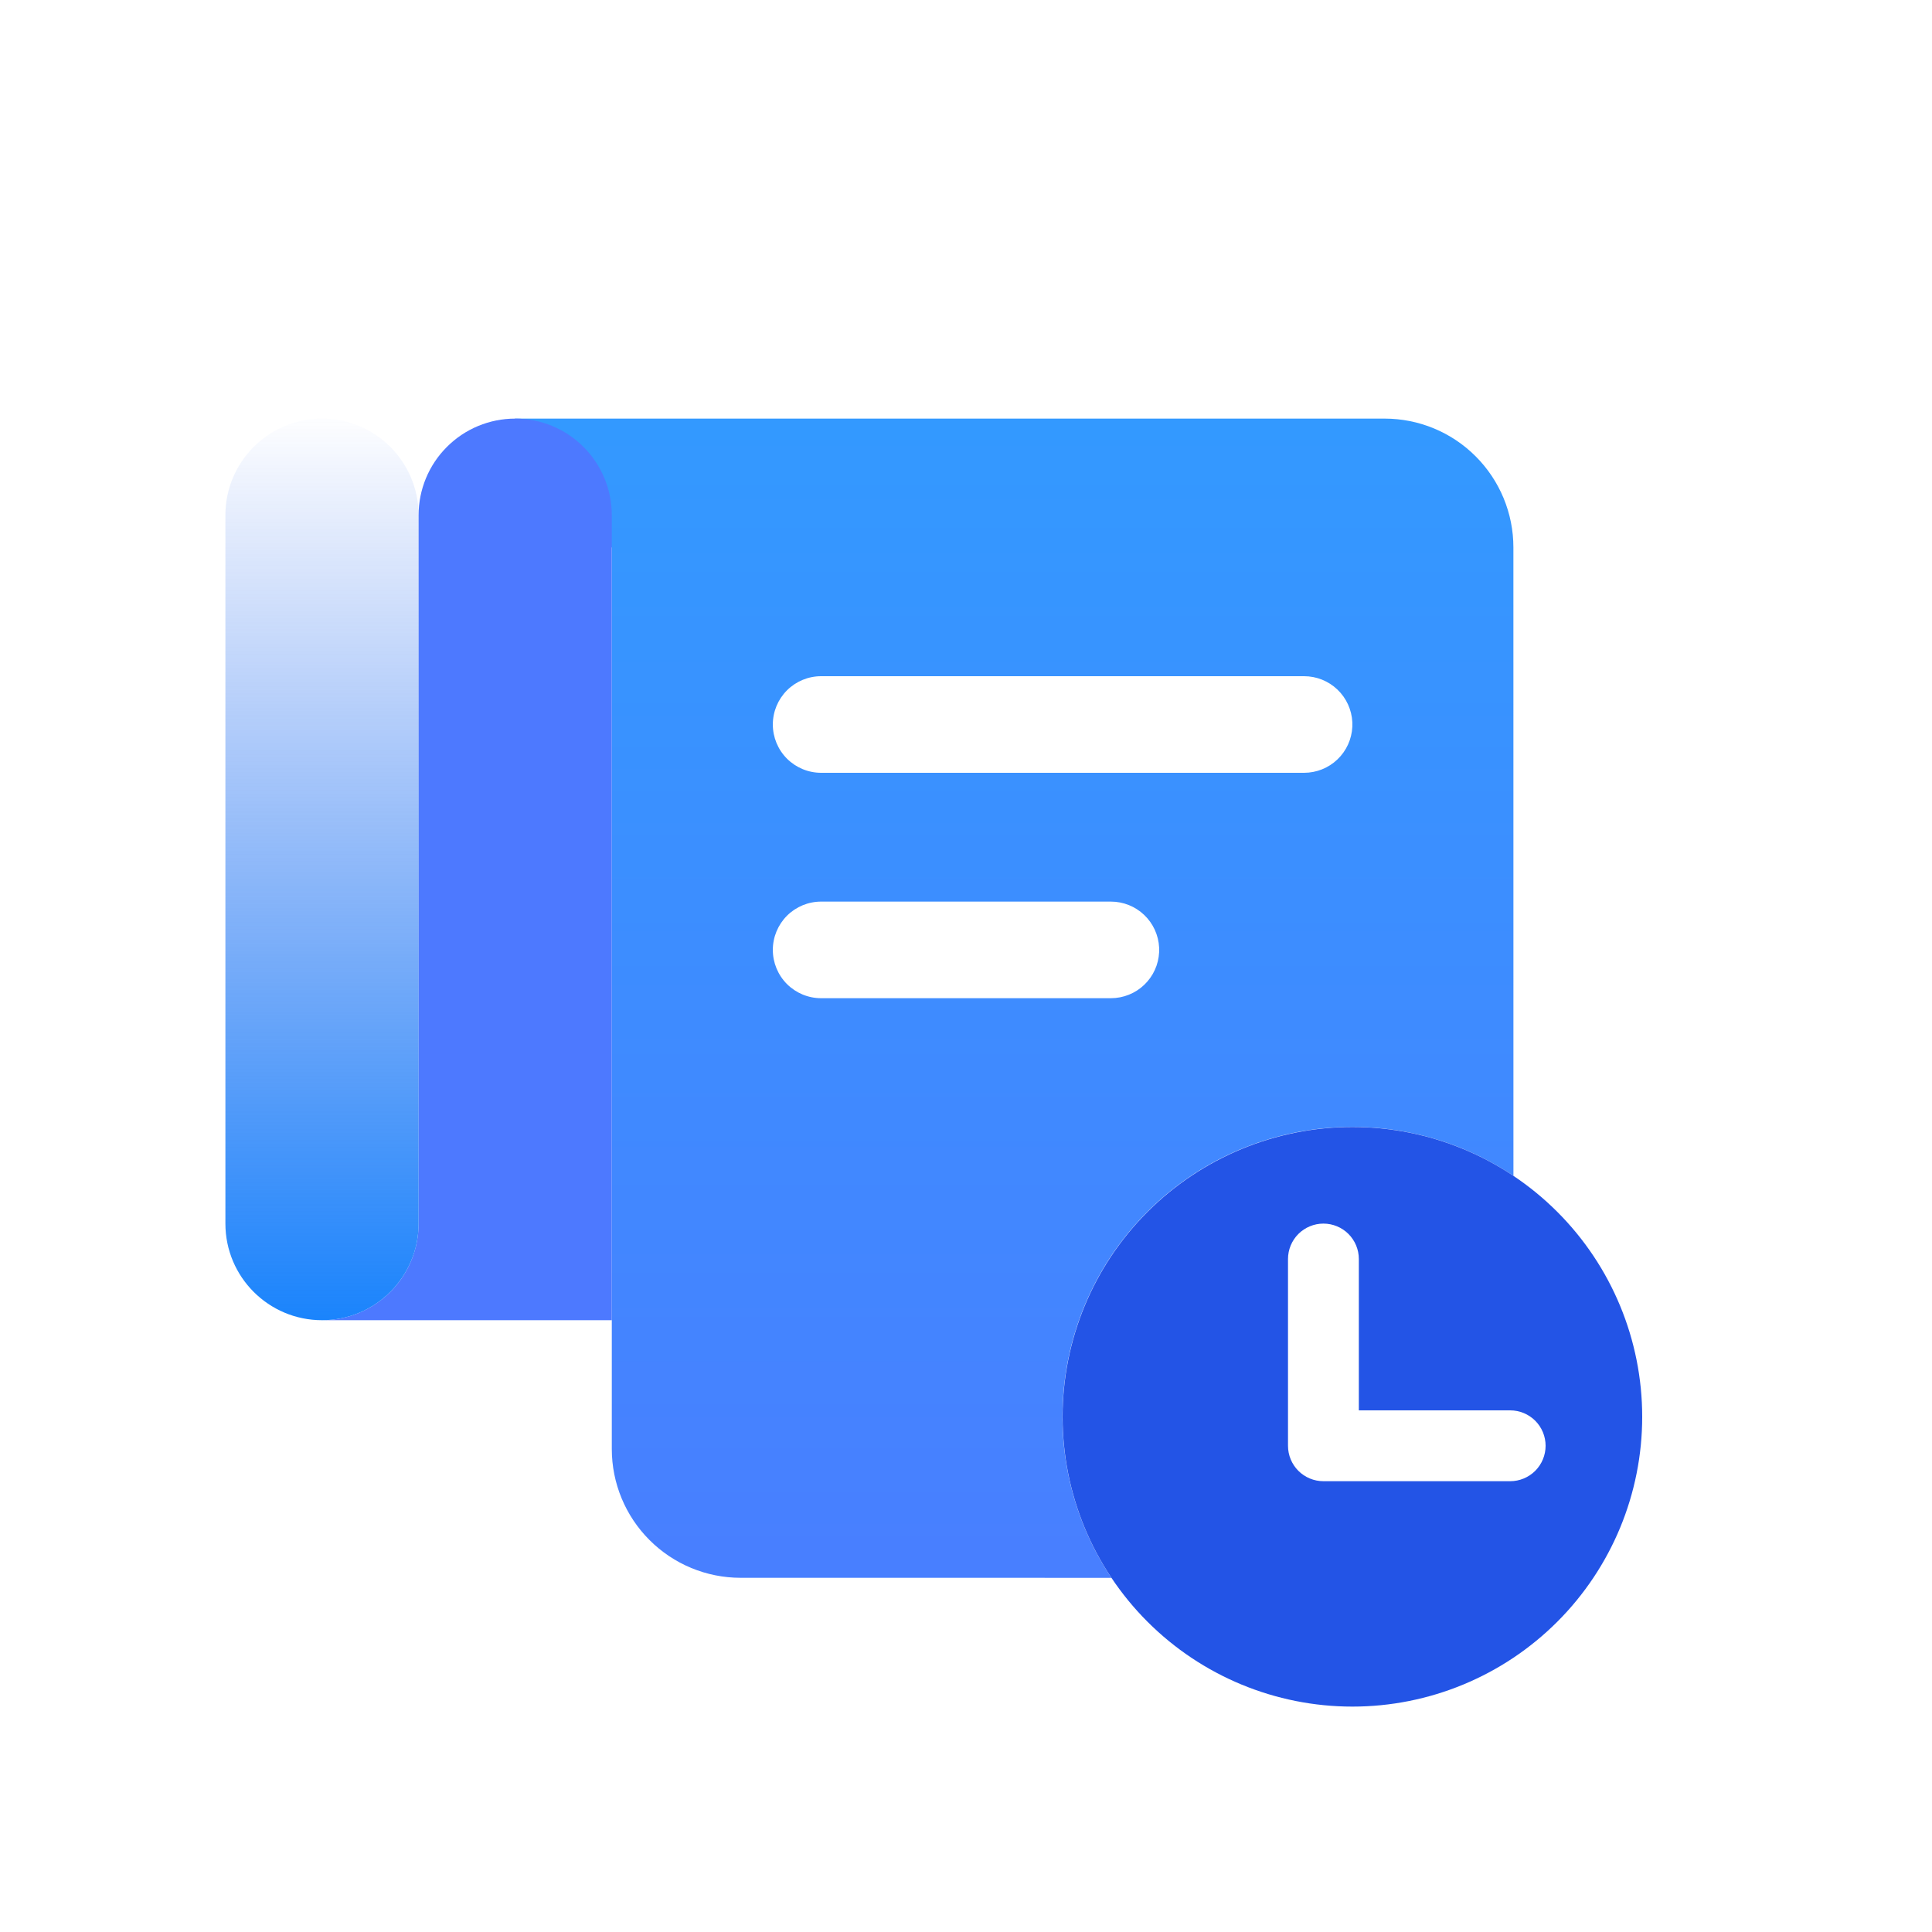 <svg width="60" height="60" viewBox="0 0 60 60" fill="none" xmlns="http://www.w3.org/2000/svg">
<path fill-rule="evenodd" clip-rule="evenodd" d="M16 13V17H19V45C19 46.061 19.421 47.078 20.172 47.828C20.922 48.579 21.939 49 23 49L34.516 49.001C33.358 47.27 32.835 45.19 33.039 43.117C33.242 41.044 34.159 39.105 35.632 37.632C37.105 36.159 39.043 35.242 41.117 35.039C43.19 34.836 45.27 35.358 47.001 36.516L47 17C47 15.939 46.578 14.922 45.828 14.172C45.078 13.421 44.061 13 43 13H16ZM25.5 28H34.5C34.885 28 35.256 28.149 35.534 28.414C35.813 28.68 35.979 29.043 35.998 29.428C36.016 29.813 35.886 30.19 35.634 30.481C35.382 30.773 35.027 30.956 34.644 30.993L34.501 31H25.501C25.103 31 24.722 30.842 24.44 30.561C24.159 30.279 24.001 29.898 24.001 29.5C24.001 29.102 24.159 28.721 24.44 28.439C24.722 28.158 25.103 28 25.501 28H25.5ZM25.5 21H40.5C40.885 21 41.256 21.149 41.534 21.414C41.813 21.68 41.979 22.043 41.998 22.428C42.016 22.813 41.886 23.19 41.634 23.481C41.382 23.773 41.027 23.956 40.644 23.993L40.501 24H25.501C25.103 24 24.722 23.842 24.44 23.561C24.159 23.279 24.001 22.898 24.001 22.5C24.001 22.102 24.159 21.721 24.44 21.439C24.722 21.158 25.103 21 25.501 21H25.5Z" fill="url(#paint0_linear_115_54)"/>
<path fill-rule="evenodd" clip-rule="evenodd" d="M19 41V16C19 15.204 18.684 14.441 18.121 13.879C17.559 13.316 16.796 13 16 13C15.204 13 14.441 13.316 13.879 13.879C13.316 14.441 13 15.204 13 16V38C13 38.765 12.708 39.502 12.183 40.058C11.658 40.615 10.94 40.95 10.176 40.995L10.001 41H19.001H19Z" fill="#4D79FF"/>
<path d="M7 16C7 14.343 8.343 13 10 13C11.657 13 13 14.343 13 16V38C13 39.657 11.657 41 10 41C8.343 41 7 39.657 7 38V16Z" fill="url(#paint1_linear_115_54)"/>
<path fill-rule="evenodd" clip-rule="evenodd" d="M42 35C44.387 35 46.676 35.948 48.364 37.636C50.052 39.324 51 41.613 51 44C51 46.387 50.052 48.676 48.364 50.364C46.676 52.052 44.387 53 42 53C39.613 53 37.324 52.052 35.636 50.364C33.948 48.676 33 46.387 33 44C33 41.613 33.948 39.324 35.636 37.636C37.324 35.948 39.613 35 42 35ZM41.1 38C40.808 38 40.529 38.116 40.322 38.322C40.116 38.529 40 38.808 40 39.1V44.9C40 45.192 40.116 45.471 40.322 45.678C40.529 45.884 40.808 46 41.1 46H46.9C47.192 46 47.471 45.884 47.678 45.678C47.884 45.471 48 45.192 48 44.9C48 44.608 47.884 44.328 47.678 44.122C47.471 43.916 47.192 43.8 46.9 43.8H42.2V39.1C42.2 38.808 42.084 38.529 41.878 38.322C41.672 38.116 41.392 38 41.1 38Z" fill="#2354E6"/>
<defs>
<linearGradient id="paint0_linear_115_54" x1="50.248" y1="13" x2="50.248" y2="56.543" gradientUnits="userSpaceOnUse">
<stop stop-color="#3399FF"/>
<stop offset="1" stop-color="#4D79FF"/>
</linearGradient>
<linearGradient id="paint1_linear_115_54" x1="7" y1="13" x2="7" y2="41" gradientUnits="userSpaceOnUse">
<stop stop-color="#2160EB" stop-opacity="0.01"/>
<stop offset="1" stop-color="#1A84FC"/>
</linearGradient>
</defs>
</svg>
